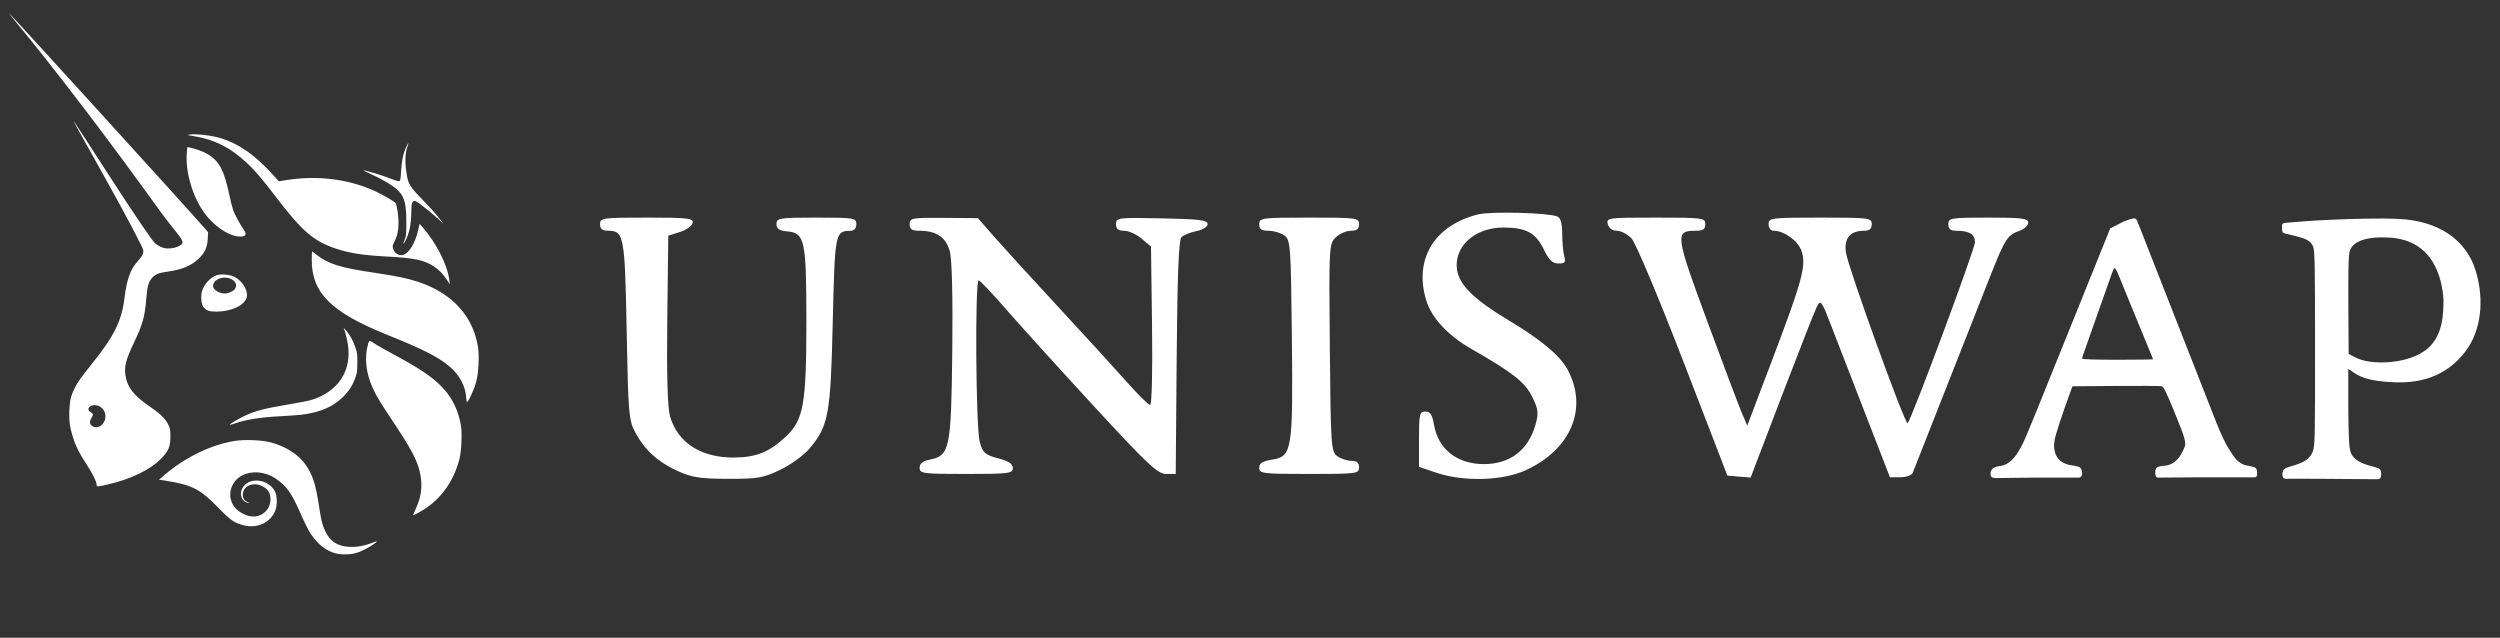 <svg width="98" height="25" viewBox="0 0 98 25" fill="none" xmlns="http://www.w3.org/2000/svg">
<rect x="0" y="0" width="98" height="25" fill="#333333" stroke="none"/>
<g clip-path="url(#clip0_1054_5531)">
<path fill-rule="evenodd" clip-rule="evenodd" d="M0.713 0.971C3.134 3.91 5.791 7.604 6.221 8.201C6.244 8.233 6.261 8.256 6.271 8.27C6.5 8.587 6.689 8.822 6.833 9.001C7.151 9.398 7.246 9.516 7.056 9.624C6.902 9.712 6.744 9.741 6.586 9.741C6.407 9.741 6.206 9.654 6.059 9.515C5.956 9.417 5.247 8.386 4.281 6.887C3.542 5.74 2.924 4.789 2.907 4.773C2.868 4.736 2.869 4.737 4.206 7.131C5.045 8.634 5.619 9.744 5.619 9.816C5.619 9.96 5.58 10.036 5.402 10.235C5.105 10.567 4.972 10.939 4.876 11.71C4.769 12.575 4.467 13.185 3.629 14.23C3.139 14.842 3.059 14.954 2.935 15.201C2.779 15.511 2.736 15.685 2.719 16.077C2.701 16.492 2.737 16.76 2.863 17.156C2.974 17.503 3.09 17.732 3.385 18.191C3.64 18.586 3.787 18.88 3.787 18.995C3.787 19.086 3.805 19.087 4.2 18.997C5.146 18.783 5.915 18.407 6.347 17.946C6.614 17.661 6.677 17.504 6.679 17.113C6.68 16.857 6.671 16.803 6.602 16.656C6.49 16.417 6.285 16.218 5.834 15.909C5.243 15.505 4.991 15.179 4.921 14.732C4.864 14.364 4.93 14.105 5.257 13.419C5.596 12.71 5.679 12.407 5.736 11.691C5.773 11.229 5.824 11.047 5.956 10.9C6.095 10.748 6.219 10.696 6.562 10.649C7.12 10.573 7.476 10.428 7.768 10.159C8.022 9.925 8.128 9.7 8.144 9.36L8.157 9.103L8.015 8.938C7.502 8.339 0.37 0.5 0.338 0.5C0.331 0.5 0.5 0.712 0.713 0.971ZM4.075 16.547C4.191 16.341 4.13 16.076 3.936 15.947C3.752 15.825 3.467 15.883 3.467 16.042C3.467 16.09 3.494 16.126 3.555 16.157C3.656 16.209 3.664 16.268 3.584 16.389C3.503 16.511 3.509 16.618 3.602 16.691C3.752 16.808 3.964 16.743 4.075 16.547ZM7.568 5.332C7.339 5.297 7.329 5.293 7.437 5.276C7.644 5.244 8.131 5.288 8.467 5.368C9.252 5.554 9.965 6.032 10.727 6.881L10.93 7.107L11.219 7.06C12.439 6.864 13.68 7.02 14.718 7.5C15.003 7.632 15.453 7.894 15.51 7.962C15.527 7.983 15.56 8.122 15.583 8.27C15.66 8.781 15.621 9.173 15.465 9.466C15.38 9.625 15.375 9.676 15.432 9.812C15.478 9.921 15.605 10.001 15.731 10.001C15.989 10.001 16.267 9.584 16.395 9.003L16.447 8.772L16.548 8.887C17.103 9.517 17.539 10.375 17.614 10.986L17.634 11.145L17.54 11.001C17.38 10.751 17.218 10.582 17.012 10.445C16.639 10.198 16.245 10.114 15.202 10.059C14.26 10.01 13.727 9.929 13.198 9.757C12.298 9.463 11.845 9.072 10.776 7.669C10.302 7.046 10.008 6.701 9.717 6.424C9.054 5.793 8.402 5.462 7.568 5.332ZM15.722 6.724C15.746 6.306 15.803 6.031 15.916 5.779C15.961 5.68 16.003 5.598 16.01 5.598C16.017 5.598 15.997 5.672 15.966 5.762C15.884 6.006 15.87 6.339 15.927 6.728C15.999 7.221 16.041 7.292 16.561 7.824C16.805 8.074 17.089 8.389 17.192 8.524L17.38 8.77L17.192 8.594C16.963 8.38 16.437 7.96 16.321 7.901C16.243 7.86 16.231 7.861 16.183 7.909C16.139 7.953 16.129 8.019 16.123 8.333C16.113 8.822 16.047 9.136 15.886 9.449C15.799 9.619 15.786 9.583 15.864 9.391C15.923 9.248 15.929 9.185 15.928 8.712C15.928 7.762 15.815 7.533 15.153 7.141C14.986 7.042 14.71 6.899 14.54 6.824C14.37 6.748 14.235 6.682 14.24 6.677C14.259 6.658 14.904 6.847 15.163 6.947C15.55 7.095 15.613 7.115 15.66 7.097C15.692 7.085 15.707 6.993 15.722 6.724ZM7.323 5.994C7.26 6.728 7.548 7.71 8.013 8.35C8.373 8.847 8.932 9.232 9.344 9.27C9.614 9.294 9.695 9.209 9.573 9.031C9.403 8.783 9.195 8.401 9.14 8.238C9.105 8.136 9.031 7.837 8.974 7.572C8.78 6.667 8.59 6.315 8.149 6.047C7.989 5.95 7.646 5.822 7.448 5.786L7.342 5.767L7.323 5.994ZM15.158 13.116C12.986 12.241 12.221 11.481 12.221 10.199C12.221 10.011 12.228 9.856 12.236 9.856C12.243 9.856 12.327 9.919 12.422 9.995C12.863 10.348 13.356 10.499 14.722 10.699C15.525 10.816 15.977 10.911 16.394 11.049C17.72 11.489 18.541 12.382 18.736 13.598C18.793 13.952 18.76 14.614 18.668 14.964C18.595 15.24 18.373 15.737 18.314 15.756C18.297 15.761 18.281 15.699 18.277 15.614C18.255 15.157 18.024 14.712 17.637 14.379C17.197 14 16.605 13.699 15.158 13.116ZM13.528 13.02C13.559 13.111 13.606 13.318 13.633 13.48C13.807 14.516 13.264 15.353 12.207 15.678C12.095 15.712 11.654 15.798 11.227 15.869C10.362 16.013 9.977 16.115 9.589 16.302C9.314 16.435 8.982 16.633 9.001 16.653C9.008 16.659 9.07 16.644 9.141 16.619C9.629 16.448 10.173 16.359 11 16.316C11.328 16.299 11.7 16.272 11.829 16.256C12.565 16.163 13.075 15.939 13.472 15.535C13.692 15.31 13.824 15.1 13.93 14.805C13.997 14.618 14.006 14.548 14.007 14.216C14.008 13.878 13.999 13.816 13.927 13.608C13.831 13.335 13.719 13.13 13.576 12.97L13.473 12.854L13.528 13.02ZM14.629 15.249C14.341 14.629 14.274 14.029 14.432 13.47C14.449 13.41 14.476 13.361 14.493 13.361C14.509 13.361 14.577 13.398 14.644 13.443C14.777 13.533 15.044 13.684 15.755 14.072C16.641 14.555 17.147 14.93 17.491 15.358C17.792 15.733 17.978 16.16 18.068 16.68C18.119 16.975 18.089 17.685 18.013 17.982C17.775 18.918 17.221 19.653 16.43 20.083C16.315 20.145 16.211 20.197 16.199 20.197C16.188 20.198 16.23 20.09 16.293 19.959C16.559 19.402 16.589 18.861 16.388 18.259C16.265 17.891 16.014 17.441 15.508 16.68C14.918 15.796 14.774 15.561 14.629 15.249ZM9.193 17.286C8.279 17.434 7.276 17.918 6.47 18.599L6.23 18.802L6.441 18.835C7.542 19.007 7.838 19.159 8.601 19.946C9.041 20.399 9.189 20.5 9.554 20.593C10.089 20.73 10.616 20.479 10.797 20.001C10.878 19.787 10.867 19.434 10.775 19.256C10.554 18.834 9.911 18.697 9.6 19.007C9.341 19.265 9.417 19.653 9.739 19.72C9.813 19.735 9.81 19.732 9.72 19.691C9.579 19.627 9.518 19.539 9.517 19.398C9.515 19.068 9.893 18.883 10.243 19.041C10.501 19.157 10.602 19.309 10.602 19.575C10.602 19.984 10.254 20.293 9.849 20.242C9.633 20.215 9.368 20.077 9.226 19.916C8.869 19.512 9.008 18.874 9.507 18.629C9.886 18.443 10.391 18.488 10.783 18.745C11.233 19.04 11.424 19.309 11.811 20.193C11.937 20.481 12.1 20.805 12.172 20.914C12.539 21.463 12.979 21.733 13.508 21.733C13.8 21.733 14.02 21.68 14.296 21.541C14.502 21.439 14.793 21.244 14.772 21.223C14.766 21.217 14.681 21.243 14.583 21.282C14.005 21.507 13.417 21.492 13.075 21.242C12.86 21.084 12.687 20.771 12.598 20.378C12.582 20.311 12.531 20.011 12.485 19.712C12.366 18.955 12.252 18.615 11.986 18.225C11.714 17.825 11.191 17.49 10.607 17.34C10.242 17.247 9.587 17.222 9.193 17.286ZM7.913 11.434C7.992 11.143 8.247 10.865 8.509 10.784C8.676 10.733 9.021 10.766 9.183 10.848C9.497 11.008 9.725 11.372 9.675 11.634C9.615 11.955 9.096 12.211 8.499 12.215C8.194 12.217 8.081 12.176 7.965 12.021C7.892 11.924 7.865 11.612 7.913 11.434ZM9.102 10.962C9.259 11.058 9.299 11.2 9.207 11.33C9.144 11.421 8.947 11.506 8.804 11.506C8.588 11.506 8.353 11.353 8.353 11.213C8.353 10.931 8.804 10.78 9.102 10.962ZM55.907 11.77C55.419 10.164 56.223 8.833 57.937 8.405C58.429 8.282 60.654 8.337 61.036 8.482C61.176 8.535 61.237 8.738 61.238 9.156C61.239 9.485 61.275 9.885 61.319 10.044C61.384 10.286 61.346 10.333 61.089 10.329C60.856 10.326 60.715 10.191 60.519 9.782C60.205 9.129 59.825 8.921 58.939 8.919C57.809 8.916 56.981 9.67 57.116 10.581C57.204 11.174 57.802 11.757 59.144 12.559C60.42 13.322 61.166 13.949 61.462 14.511C62.257 16.014 61.578 17.622 59.81 18.433C58.902 18.849 57.38 18.892 56.31 18.532L55.625 18.301V17.216C55.625 16.234 55.648 16.132 55.874 16.132C56.063 16.132 56.145 16.256 56.211 16.643C56.376 17.608 57.116 18.193 58.17 18.193C59.202 18.193 59.923 17.634 60.199 16.622C60.317 16.19 60.297 16.031 60.063 15.555C59.783 14.984 59.302 14.605 57.665 13.67C56.758 13.151 56.115 12.457 55.907 11.77ZM23.831 9.046C23.608 9.046 23.521 8.973 23.521 8.788C23.521 8.543 23.608 8.53 25.357 8.53C26.981 8.53 27.189 8.555 27.152 8.739C27.128 8.854 26.904 9.014 26.653 9.094L26.196 9.239L26.157 12.524C26.131 14.716 26.168 15.981 26.267 16.325C26.564 17.347 27.467 17.935 28.742 17.935C29.63 17.935 30.148 17.73 30.8 17.119C31.5 16.463 31.612 15.839 31.61 12.598C31.608 9.4 31.552 9.136 30.859 9.07C30.543 9.04 30.438 8.967 30.438 8.78C30.438 8.547 30.541 8.53 32.004 8.53C33.483 8.53 33.569 8.545 33.569 8.788C33.569 8.947 33.482 9.046 33.341 9.048C32.737 9.053 32.726 9.11 32.644 12.616C32.56 16.257 32.481 16.688 31.736 17.58C31.521 17.837 31.009 18.211 30.598 18.41C29.928 18.735 29.715 18.773 28.545 18.77C27.467 18.768 27.127 18.717 26.587 18.474C25.801 18.119 25.289 17.659 24.912 16.969C24.648 16.487 24.626 16.227 24.565 12.962C24.495 9.226 24.461 9.046 23.831 9.046ZM36.043 9.046C35.745 9.046 35.658 8.987 35.658 8.788C35.658 8.546 35.741 8.531 36.995 8.541L38.333 8.551L38.973 9.282C39.325 9.683 40.472 10.94 41.522 12.073C42.572 13.207 43.777 14.526 44.2 15.004C44.623 15.483 45.022 15.874 45.086 15.874C45.151 15.874 45.184 14.523 45.16 12.771L45.119 9.667L44.753 9.356C44.551 9.185 44.243 9.046 44.068 9.046C43.834 9.046 43.749 8.976 43.749 8.784C43.749 8.533 43.816 8.524 45.543 8.559C47.012 8.588 47.338 8.629 47.338 8.783C47.338 8.892 47.156 9.007 46.901 9.059C46.662 9.107 46.397 9.214 46.314 9.296C46.207 9.402 46.152 10.769 46.126 14.012L46.088 18.579H45.71C45.385 18.579 44.997 18.216 42.925 15.971C41.601 14.536 40.055 12.83 39.49 12.181C38.925 11.531 38.419 10.995 38.365 10.989C38.214 10.972 38.251 16.775 38.406 17.326C38.526 17.755 38.609 17.829 39.123 17.964C39.536 18.073 39.703 18.184 39.703 18.349C39.703 18.56 39.546 18.579 37.876 18.579C36.177 18.579 36.049 18.563 36.049 18.338C36.049 18.174 36.172 18.072 36.435 18.02C37.232 17.863 37.285 17.613 37.329 13.796C37.354 11.659 37.318 10.163 37.232 9.85C37.082 9.299 36.708 9.046 36.043 9.046ZM49.727 9.046C49.447 9.046 49.361 8.985 49.361 8.788C49.361 8.542 49.447 8.53 51.318 8.53C53.188 8.53 53.276 8.542 53.276 8.788C53.276 8.977 53.188 9.046 52.949 9.046C52.77 9.046 52.503 9.164 52.357 9.309C52.098 9.564 52.092 9.691 52.129 13.635C52.164 17.486 52.18 17.708 52.42 17.881C52.559 17.982 52.809 18.064 52.974 18.064C53.188 18.064 53.276 18.139 53.276 18.322C53.276 18.568 53.188 18.579 51.318 18.579C49.492 18.579 49.361 18.563 49.361 18.338C49.361 18.157 49.489 18.077 49.877 18.015C50.65 17.894 50.689 17.644 50.641 13.19C50.603 9.623 50.586 9.401 50.347 9.228C50.208 9.128 49.929 9.046 49.727 9.046ZM63.382 9.046C63.204 9.046 63.068 8.948 63.026 8.788C62.96 8.539 63.022 8.53 64.903 8.53C66.761 8.53 66.848 8.542 66.848 8.788C66.848 8.986 66.761 9.046 66.472 9.046C65.651 9.046 65.669 9.193 66.913 12.562C67.546 14.277 68.16 15.907 68.278 16.183L68.493 16.685L69.49 14.057C70.663 10.964 70.816 10.392 70.616 9.827C70.477 9.434 69.937 9.046 69.53 9.046C69.415 9.046 69.328 8.935 69.328 8.788C69.328 8.541 69.415 8.53 71.35 8.53C73.286 8.53 73.373 8.541 73.373 8.788C73.373 8.971 73.286 9.046 73.072 9.046C72.523 9.046 72.281 9.335 72.36 9.896C72.441 10.473 74.686 16.682 74.78 16.59C74.933 16.438 77.419 9.754 77.419 9.494C77.419 9.182 77.198 9.046 76.69 9.046C76.462 9.046 76.375 8.975 76.375 8.788C76.375 8.545 76.462 8.53 77.941 8.53C79.269 8.53 79.507 8.561 79.507 8.73C79.507 8.84 79.344 8.986 79.145 9.055C78.698 9.209 78.586 9.384 78.024 10.808C77.778 11.433 77.007 13.389 76.31 15.155C75.614 16.921 75.014 18.443 74.978 18.537C74.941 18.631 74.725 18.708 74.498 18.708H74.085L73.148 16.293C72.632 14.964 72.023 13.39 71.794 12.795C71.402 11.775 71.369 11.731 71.222 12.022C71.135 12.192 70.516 13.769 69.845 15.526L68.625 18.721L68.17 18.683L67.714 18.644L65.978 14.145C65.007 11.631 64.115 9.513 63.956 9.346C63.799 9.181 63.541 9.046 63.382 9.046ZM89.477 9.1C89.455 9.051 89.455 8.876 89.455 8.876C89.455 8.876 89.45 8.812 89.477 8.778C89.504 8.745 89.513 8.744 89.609 8.735L89.61 8.734C89.962 8.701 90.669 8.645 91.259 8.62C91.313 8.618 91.373 8.615 91.439 8.612L91.44 8.612L91.441 8.612L91.441 8.612C92.091 8.583 93.252 8.544 94.051 8.583C95.583 8.659 96.673 9.393 97.044 10.605C97.416 11.818 97.219 12.956 96.713 13.681C96.207 14.405 95.356 15.029 93.941 14.988C92.773 14.955 92.46 14.738 92.21 14.565C92.158 14.528 92.108 14.494 92.053 14.463V16.009C92.066 17.064 92.074 17.57 92.157 17.758C92.268 18.01 92.519 18.166 93.008 18.285C93.008 18.285 93.229 18.337 93.286 18.391C93.343 18.446 93.343 18.568 93.343 18.568C93.343 18.568 93.355 18.682 93.309 18.74C93.263 18.798 93.175 18.786 93.175 18.786L91.009 18.769L89.703 18.765C89.703 18.765 89.566 18.791 89.514 18.737C89.463 18.682 89.468 18.568 89.468 18.568C89.468 18.568 89.479 18.445 89.539 18.39C89.599 18.335 89.822 18.274 89.822 18.274C90.326 18.134 90.544 17.986 90.658 17.707C90.75 17.482 90.751 17.064 90.75 13.658C90.749 10.428 90.744 9.825 90.669 9.652C90.559 9.395 90.282 9.327 89.887 9.23L89.887 9.23C89.809 9.211 89.726 9.191 89.639 9.168C89.639 9.168 89.499 9.149 89.477 9.1ZM95.784 11.736C95.784 12.266 95.774 13.095 95.205 13.625C94.636 14.155 93.515 14.3 92.755 14.153C92.515 14.106 92.378 14.035 92.272 13.979L92.261 13.974L92.067 13.872L92.055 12.011C92.048 10.845 92.061 10.085 92.088 9.977C92.114 9.362 93.029 9.285 93.477 9.308C95.39 9.308 95.728 10.906 95.784 11.736ZM83.467 8.603C83.467 8.603 83.374 8.638 83.232 8.691L82.721 8.953L82.353 9.863C82.151 10.363 81.781 11.282 81.531 11.905C81.075 13.039 80.775 13.783 80.458 14.561C80.365 14.79 80.084 15.486 79.833 16.108C79.583 16.731 79.332 17.323 79.277 17.425C79.268 17.442 79.258 17.46 79.248 17.479C79.108 17.74 78.864 18.193 78.435 18.262C78.435 18.262 78.198 18.285 78.111 18.37C78.023 18.456 78.032 18.526 78.032 18.526V18.634C78.032 18.634 78.04 18.686 78.089 18.712C78.139 18.738 78.206 18.74 78.206 18.74L79.778 18.722H81.402C81.402 18.722 81.517 18.735 81.561 18.699C81.606 18.662 81.618 18.608 81.618 18.608V18.495C81.618 18.495 81.595 18.372 81.531 18.323C81.467 18.276 81.226 18.243 81.226 18.243C80.575 18.158 80.463 17.671 80.544 17.232C80.583 17.017 80.844 16.221 81.139 15.419L81.24 15.142L82.943 15.129C83.879 15.122 84.687 15.127 84.739 15.14C84.813 15.158 84.916 15.366 85.22 16.107C85.68 17.23 85.717 17.367 85.615 17.577C85.609 17.59 85.602 17.604 85.595 17.619C85.499 17.823 85.314 18.217 84.846 18.258C84.846 18.258 84.598 18.266 84.536 18.34C84.474 18.413 84.488 18.498 84.488 18.498V18.61C84.488 18.61 84.504 18.676 84.536 18.702C84.568 18.728 84.622 18.722 84.622 18.722L86.167 18.711L88.339 18.711C88.339 18.711 88.424 18.72 88.447 18.687C88.47 18.655 88.475 18.616 88.475 18.616V18.467C88.475 18.467 88.466 18.388 88.424 18.344C88.382 18.3 88.1 18.254 88.1 18.254C87.741 18.197 87.562 17.902 87.428 17.683C87.394 17.627 87.363 17.576 87.333 17.535C87.271 17.452 87.05 16.994 86.877 16.554C86.704 16.114 86.314 15.12 86.01 14.345C85.706 13.57 85.282 12.489 85.067 11.943C84.853 11.397 84.445 10.357 84.161 9.633C84.115 9.514 84.073 9.408 84.036 9.312L84.036 9.312C83.845 8.825 83.769 8.629 83.748 8.603C83.679 8.516 83.467 8.603 83.467 8.603ZM83.366 11.562C83.298 11.396 83.177 11.1 83.098 10.903C82.955 10.546 82.9 10.463 82.856 10.537C82.843 10.559 82.753 10.803 82.656 11.081C82.026 12.877 81.74 13.685 81.683 13.838C81.647 13.934 81.618 14.032 81.618 14.057C81.618 14.086 82.13 14.102 83.008 14.102C83.772 14.102 84.398 14.093 84.398 14.082C84.398 14.07 84.33 13.899 84.246 13.7C84.163 13.502 83.959 13.008 83.793 12.601C83.627 12.194 83.435 11.727 83.366 11.562Z" fill="white"/>
</g>
<defs>
<clipPath id="clip0_1054_5531">
<rect width="97" height="24" fill="white" transform="translate(0.334 0.5)"/>
</clipPath>
</defs>
</svg>
